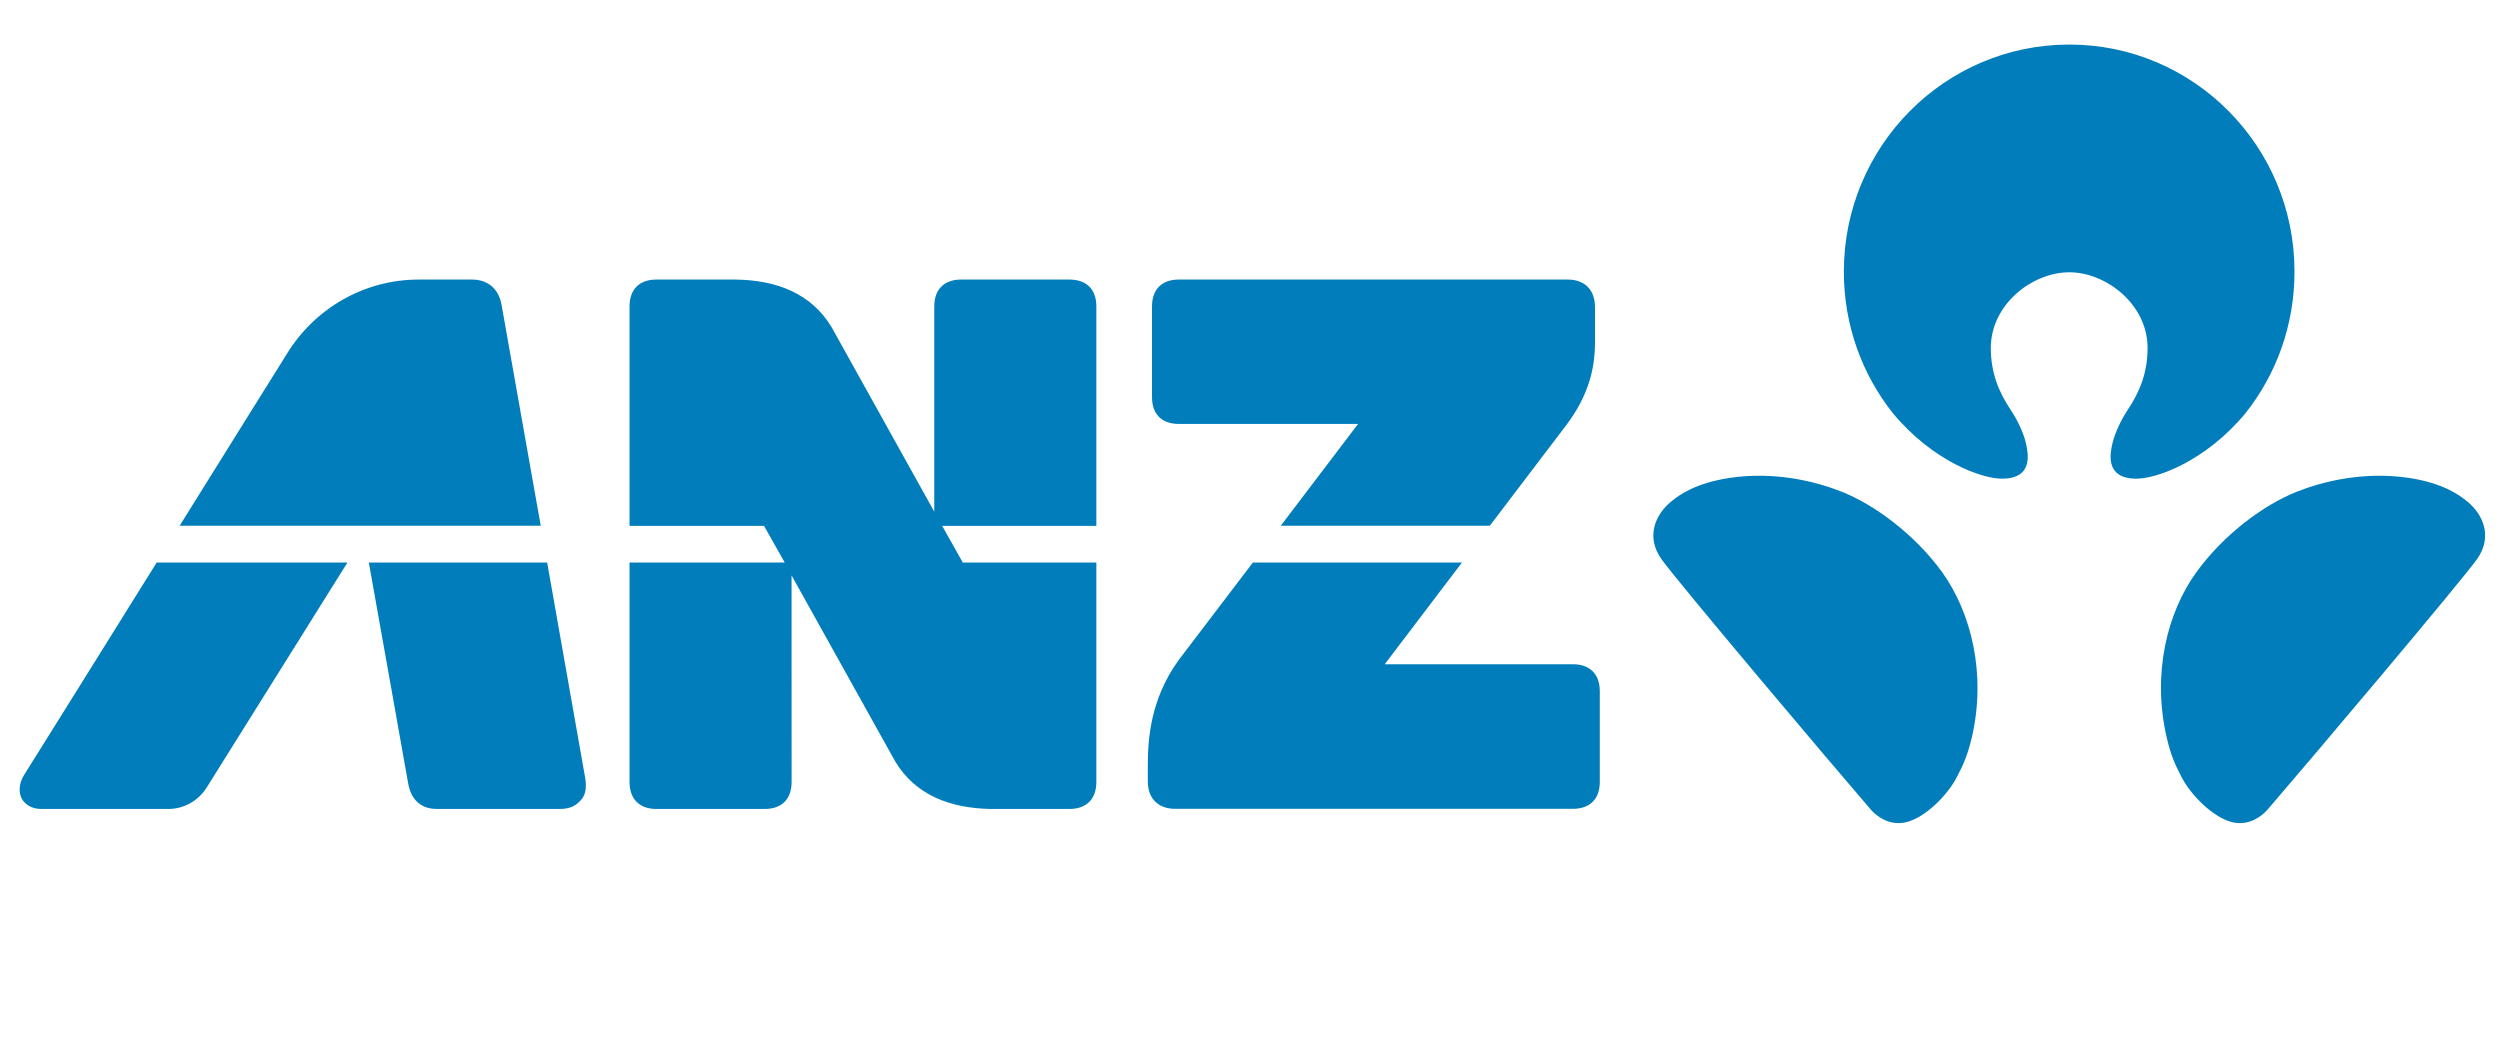<svg width="96" height="40" viewBox="0 0 96 40" fill="none" xmlns="http://www.w3.org/2000/svg">
<g clip-path="url(#clip0_203_4591)">
<path d="M60.4 25.507H53.173L56.139 21.602H48.11L45.249 25.362C44.179 26.856 44.076 28.365 44.076 29.411V30.003C44.076 30.687 44.499 31.059 45.128 31.059H60.4C61.016 31.059 61.432 30.719 61.432 30.024V26.546C61.432 25.846 61.016 25.507 60.4 25.507ZM19.261 11.711C19.146 11.057 18.702 10.735 18.125 10.735H16.083C13.958 10.735 12.082 11.862 11.031 13.565C11.031 13.565 9.082 16.681 6.898 20.189L20.764 20.189L19.261 11.711ZM42.1 11.77C42.1 11.074 41.686 10.735 41.065 10.735H36.908C36.292 10.735 35.876 11.074 35.876 11.77V19.649L31.935 12.566C31.148 11.26 29.822 10.764 28.274 10.735H25.201C24.591 10.735 24.174 11.074 24.174 11.77V20.194H29.339L30.134 21.602H24.174V30.024C24.174 30.719 24.591 31.064 25.201 31.064H29.369C29.988 31.064 30.398 30.719 30.398 30.024L30.396 22.095L34.374 29.236C35.153 30.535 36.484 31.031 38.021 31.064H41.065C41.686 31.064 42.1 30.719 42.1 30.024V21.602H36.972L36.18 20.194H42.1V11.77ZM21.011 21.602H14.163C14.338 22.56 15.601 29.682 15.676 30.096C15.792 30.738 16.191 31.064 16.777 31.064H21.488C21.92 31.064 22.138 30.929 22.34 30.682C22.479 30.511 22.536 30.25 22.471 29.869L21.011 21.602ZM0.906 29.79C0.719 30.109 0.719 30.444 0.833 30.661C0.964 30.916 1.257 31.064 1.572 31.064H6.465C7.082 31.064 7.634 30.732 7.941 30.234L13.341 21.602L6.016 21.602C3.502 25.633 0.969 29.697 0.906 29.79ZM45.265 16.279L52.15 16.279L49.181 20.189H57.208L60.135 16.338C61.039 15.148 61.248 14.082 61.248 13.139V11.797C61.248 11.11 60.833 10.735 60.2 10.735L45.265 10.735C44.649 10.735 44.237 11.074 44.237 11.77V15.248C44.237 15.941 44.649 16.279 45.265 16.279ZM79.461 10.456C80.867 10.456 82.467 11.677 82.467 13.362C82.467 14.312 82.164 15.045 81.719 15.715C81.433 16.142 81.216 16.634 81.126 16.99C81.029 17.392 80.817 18.364 82.007 18.381C82.78 18.4 84.684 17.727 86.223 15.872C87.406 14.382 88.109 12.493 88.109 10.432C88.109 5.616 84.242 1.711 79.461 1.711C74.678 1.711 70.804 5.616 70.804 10.432C70.804 12.493 71.507 14.382 72.691 15.872C74.232 17.727 76.135 18.4 76.907 18.381C78.097 18.364 77.881 17.392 77.789 16.99C77.702 16.634 77.483 16.142 77.195 15.715C76.751 15.045 76.447 14.312 76.447 13.362C76.45 11.677 78.048 10.456 79.461 10.456ZM94.759 19.271C94.405 18.977 93.783 18.549 92.506 18.352C90.735 18.087 89.154 18.503 88.202 18.88C86.95 19.375 85.409 20.501 84.344 21.968C83.22 23.518 82.638 25.857 83.196 28.296C83.353 28.982 83.524 29.369 83.778 29.85C84.111 30.504 84.988 31.417 85.756 31.581C86.363 31.707 86.837 31.358 87.07 31.094C88.617 29.302 94.481 22.361 95.116 21.474C95.74 20.593 95.333 19.747 94.759 19.271ZM70.717 18.88C69.765 18.503 68.185 18.087 66.413 18.352C65.136 18.549 64.509 18.977 64.159 19.271C63.586 19.747 63.175 20.593 63.802 21.474C64.434 22.361 70.297 29.302 71.844 31.094C72.076 31.358 72.551 31.707 73.159 31.581C73.931 31.417 74.805 30.504 75.137 29.85C75.395 29.369 75.561 28.982 75.724 28.296C76.28 25.857 75.689 23.518 74.576 21.968C73.51 20.501 71.966 19.375 70.717 18.88Z" fill="#017DBB"/>
</g>
<defs>
<clipPath id="clip0_203_4591">
<rect width="95" height="40" fill="white" transform="translate(0.539)"/>
</clipPath>
</defs>
</svg>
